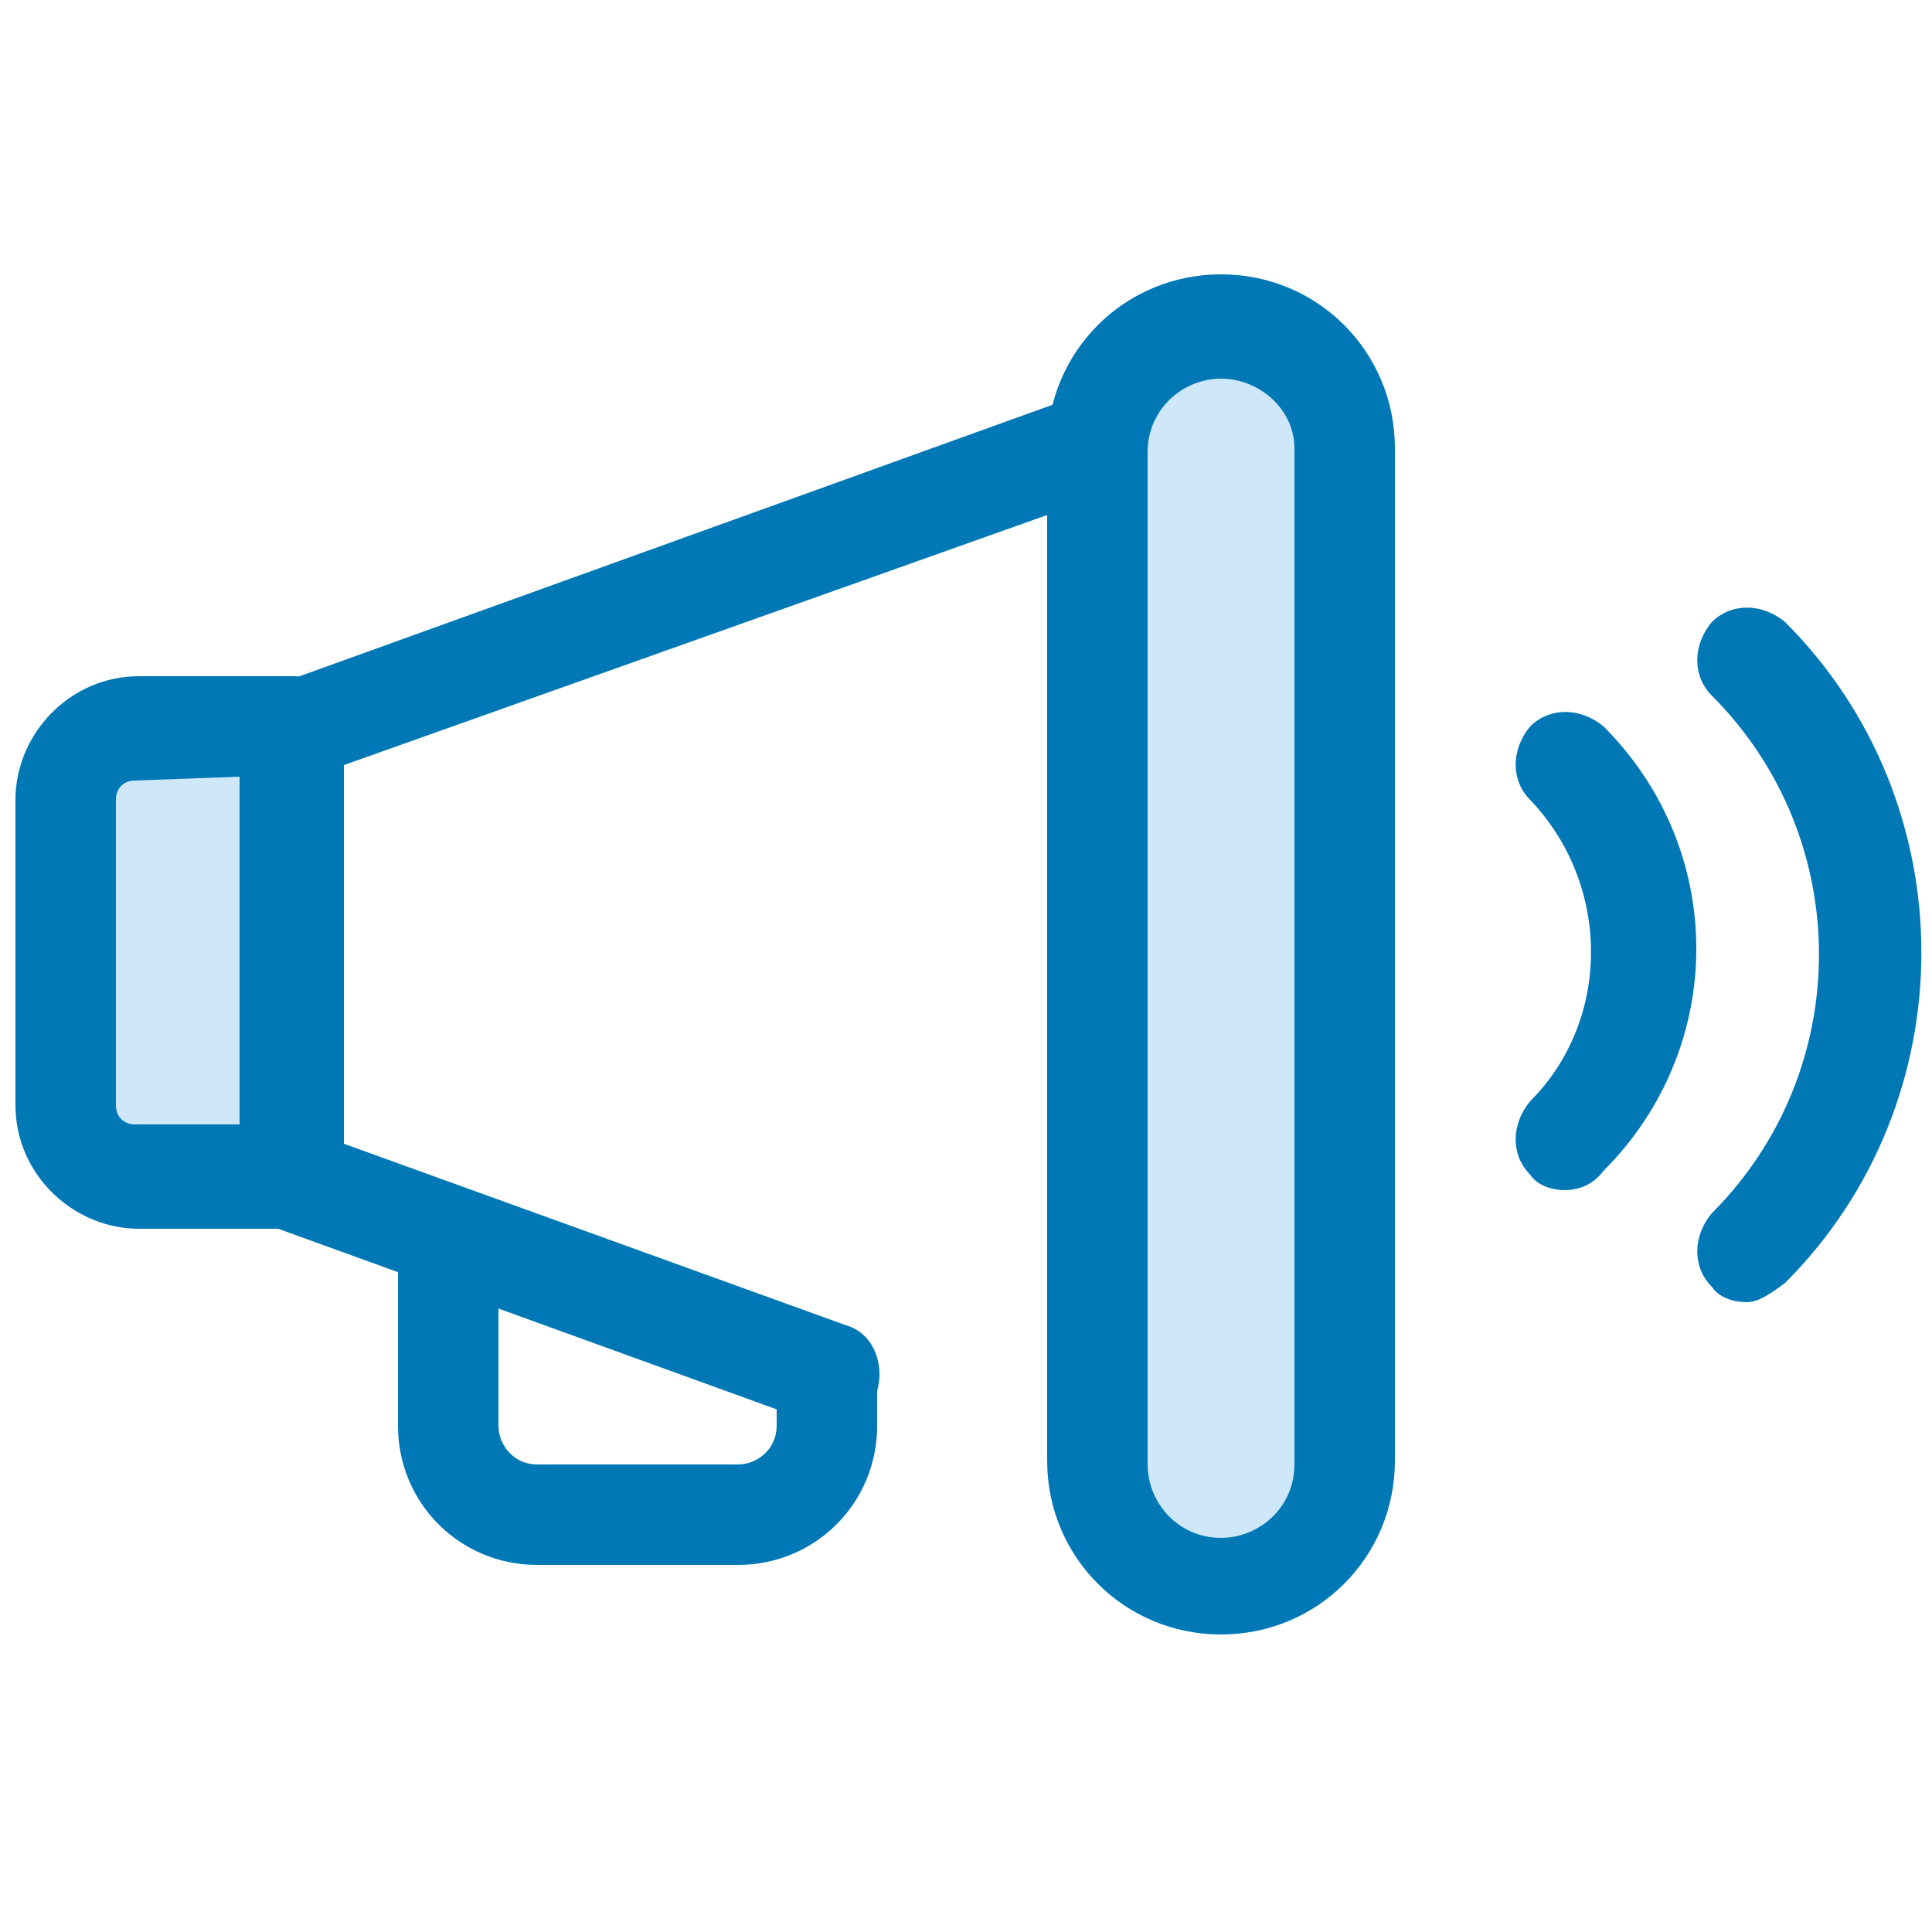 <?xml version="1.0" encoding="utf-8"?>
<!-- Generator: Adobe Illustrator 16.0.0, SVG Export Plug-In . SVG Version: 6.00 Build 0)  -->
<!DOCTYPE svg PUBLIC "-//W3C//DTD SVG 1.1//EN" "http://www.w3.org/Graphics/SVG/1.1/DTD/svg11.dtd">
<svg version="1.1" id="Layer_1" xmlns="http://www.w3.org/2000/svg" xmlns:xlink="http://www.w3.org/1999/xlink" x="0px" y="0px"
	 width="50px" height="50px" viewBox="0 0 50 50" style="enable-background:new 0 0 50 50;" xml:space="preserve">
<style type="text/css">
<![CDATA[
	.st0{fill:#CEE8FA;}
	.st1{fill:#0078B5;}
]]>
</style>
<g>
	<path class="st1" d="M21.4,36.9c-0.1,0-0.3,0-0.4-0.1l-13.8-5c-0.5-0.2-0.9-0.7-0.9-1.2V18.9c0-0.6,0.3-1,0.9-1.2l23.3-8.4
		c0.7-0.2,1.4,0.1,1.7,0.8s-0.1,1.4-0.8,1.7L8.9,19.8v9.8l13,4.7c0.7,0.2,1,1,0.8,1.7C22.4,36.5,21.9,36.9,21.4,36.9z"/>
	<path class="st0" d="M3.5,30.5h4V18.9h-4c-1,0-1.9,0.8-1.9,1.9v7.9C1.7,29.7,2.5,30.5,3.5,30.5z"/>
	<path class="st1" d="M7.6,31.8h-4c-1.7,0-3.2-1.4-3.2-3.2v-7.9c0-1.7,1.4-3.2,3.2-3.2h4c0.7,0,1.3,0.6,1.3,1.3v11.6
		C8.9,31.2,8.3,31.8,7.6,31.8z M3.5,20.2c-0.3,0-0.5,0.2-0.5,0.5v7.9c0,0.3,0.2,0.5,0.5,0.5h2.7v-9L3.5,20.2L3.5,20.2L3.5,20.2z"/>
	<path class="st0" d="M31.6,41L31.6,41c-1.8,0-3.2-1.4-3.2-3.2V11.6c0-1.8,1.4-3.2,3.2-3.2l0,0c1.8,0,3.2,1.4,3.2,3.2v26.2
		C34.8,39.6,33.4,41,31.6,41z"/>
	<g>
		<path class="st1" d="M31.6,42.3c-2.5,0-4.5-2-4.5-4.5V11.6c0-2.5,2-4.5,4.5-4.5c2.5,0,4.5,2,4.5,4.5v26.2
			C36.1,40.3,34.1,42.3,31.6,42.3z M31.6,9.8c-1,0-1.9,0.8-1.9,1.9v26.2c0,1,0.8,1.9,1.9,1.9c1,0,1.9-0.8,1.9-1.9V11.6
			C33.5,10.6,32.6,9.8,31.6,9.8z"/>
		<path class="st1" d="M19.1,40.5h-5.2c-2,0-3.6-1.6-3.6-3.6v-4.6c0-0.7,0.6-1.3,1.3-1.3c0.7,0,1.3,0.6,1.3,1.3v4.6c0,0.5,0.4,1,1,1
			h5.2c0.5,0,1-0.4,1-1v-1.3c0-0.7,0.6-1.3,1.3-1.3c0.7,0,1.3,0.6,1.3,1.3v1.3C22.7,38.9,21.1,40.5,19.1,40.5z"/>
		<path class="st1" d="M45.2,33.7c-0.3,0-0.7-0.1-0.9-0.4c-0.5-0.5-0.5-1.3,0-1.9c3.7-3.7,3.7-9.7,0-13.4c-0.5-0.5-0.5-1.3,0-1.9
			c0.5-0.5,1.3-0.5,1.9,0c4.7,4.7,4.7,12.4,0,17.1C45.8,33.5,45.5,33.7,45.2,33.7z"/>
		<path class="st1" d="M40.5,30.8c-0.3,0-0.7-0.1-0.9-0.4c-0.5-0.5-0.5-1.3,0-1.9c2.1-2.1,2.1-5.6,0-7.8c-0.5-0.5-0.5-1.3,0-1.9
			c0.5-0.5,1.3-0.5,1.9,0c3.2,3.2,3.2,8.3,0,11.5C41.2,30.7,40.8,30.8,40.5,30.8z"/>
	</g>
</g>
</svg>
